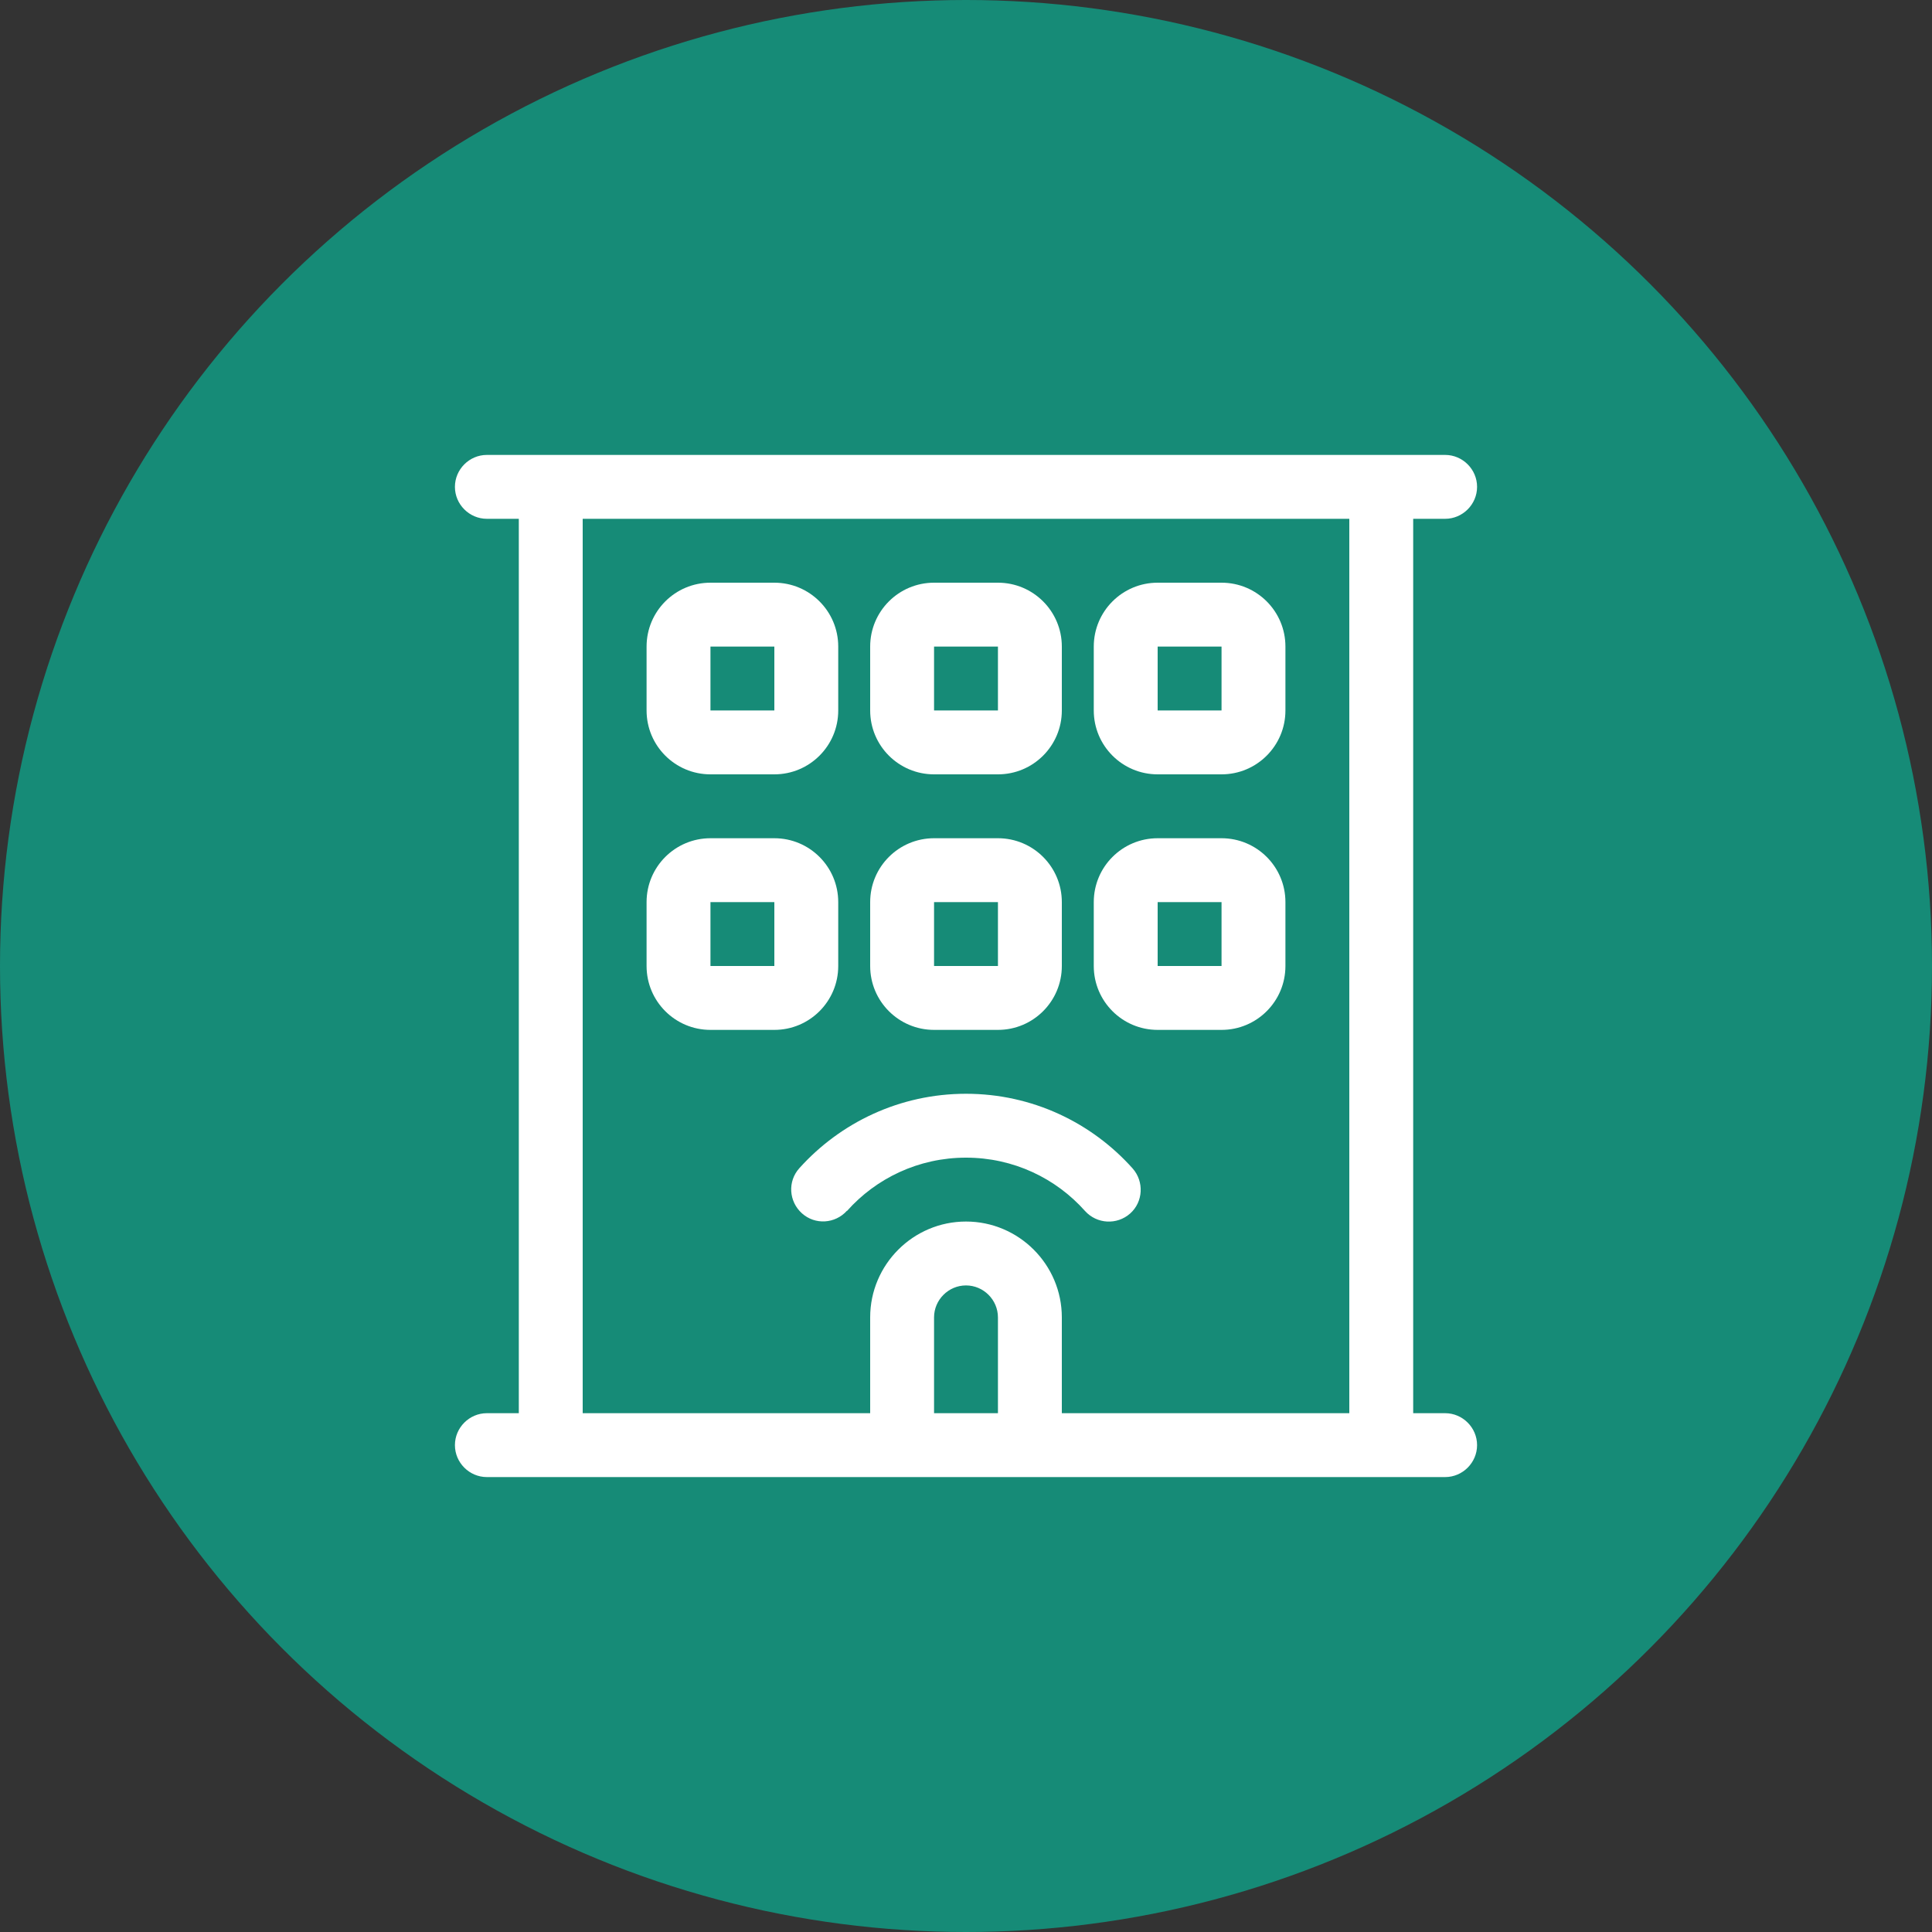 <?xml version="1.0" encoding="UTF-8"?><svg id="_レイヤー_1" xmlns="http://www.w3.org/2000/svg" width="26.46mm" height="26.46mm" viewBox="0 0 75 75"><rect x="0" y="0" width="75" height="75" fill="#333333" stroke="none"/><circle cx="37.5" cy="37.5" r="37.5" style="fill:#168b77;"/><path d="M18.9,17.66c-.68,0-1.24.56-1.24,1.24s.56,1.24,1.24,1.24h1.24v34.72h-1.24c-.68,0-1.24.56-1.24,1.24s.56,1.24,1.24,1.24h37.2c.68,0,1.24-.56,1.24-1.24s-.56-1.24-1.24-1.24h-1.24V20.14h1.24c.68,0,1.24-.56,1.24-1.24s-.56-1.24-1.24-1.24H18.9ZM38.74,51.14v3.72h-2.48v-3.72c0-.68.56-1.24,1.24-1.24s1.24.56,1.24,1.24ZM41.22,51.14c0-2.05-1.67-3.72-3.72-3.72s-3.72,1.67-3.72,3.72v3.72h-11.16V20.14h29.76v34.72h-11.16v-3.72ZM42.46,25.1v2.48c0,1.37,1.11,2.48,2.48,2.48h2.48c1.37,0,2.48-1.11,2.48-2.48v-2.48c0-1.37-1.11-2.48-2.48-2.48h-2.48c-1.37,0-2.48,1.11-2.48,2.48ZM47.42,25.1v2.48h-2.48v-2.48h2.48ZM36.26,22.62c-1.37,0-2.48,1.11-2.48,2.48v2.48c0,1.37,1.11,2.48,2.48,2.48h2.48c1.37,0,2.48-1.11,2.48-2.48v-2.48c0-1.37-1.11-2.48-2.48-2.48h-2.48ZM36.26,25.1h2.48v2.48h-2.48v-2.48ZM33.78,35.02v2.48c0,1.37,1.11,2.48,2.48,2.48h2.48c1.37,0,2.48-1.11,2.48-2.48v-2.48c0-1.37-1.11-2.48-2.48-2.48h-2.48c-1.37,0-2.48,1.11-2.48,2.48ZM38.74,35.02v2.48h-2.48v-2.48h2.48ZM44.94,32.54c-1.37,0-2.48,1.11-2.48,2.48v2.48c0,1.37,1.11,2.48,2.48,2.48h2.48c1.37,0,2.48-1.11,2.48-2.48v-2.48c0-1.37-1.11-2.48-2.48-2.48h-2.48ZM44.94,35.02h2.48v2.48h-2.48v-2.48ZM25.1,25.1v2.48c0,1.37,1.11,2.48,2.48,2.48h2.48c1.37,0,2.48-1.11,2.48-2.48v-2.48c0-1.37-1.11-2.48-2.48-2.48h-2.48c-1.37,0-2.48,1.11-2.48,2.48ZM30.06,25.1v2.48h-2.48v-2.48h2.48ZM27.58,32.54c-1.37,0-2.48,1.11-2.48,2.48v2.48c0,1.37,1.11,2.48,2.48,2.48h2.48c1.37,0,2.48-1.11,2.48-2.48v-2.48c0-1.37-1.11-2.48-2.48-2.48h-2.48ZM27.58,35.02h2.48v2.48h-2.48v-2.48ZM32.88,47.01c1.13-1.27,2.78-2.07,4.62-2.07s3.49.8,4.62,2.07c.46.51,1.24.55,1.75.1s.55-1.24.1-1.75c-1.59-1.78-3.9-2.9-6.47-2.9s-4.88,1.12-6.47,2.89c-.46.51-.41,1.29.1,1.75s1.29.41,1.75-.1h0Z" style="fill:#fff;"/></svg>